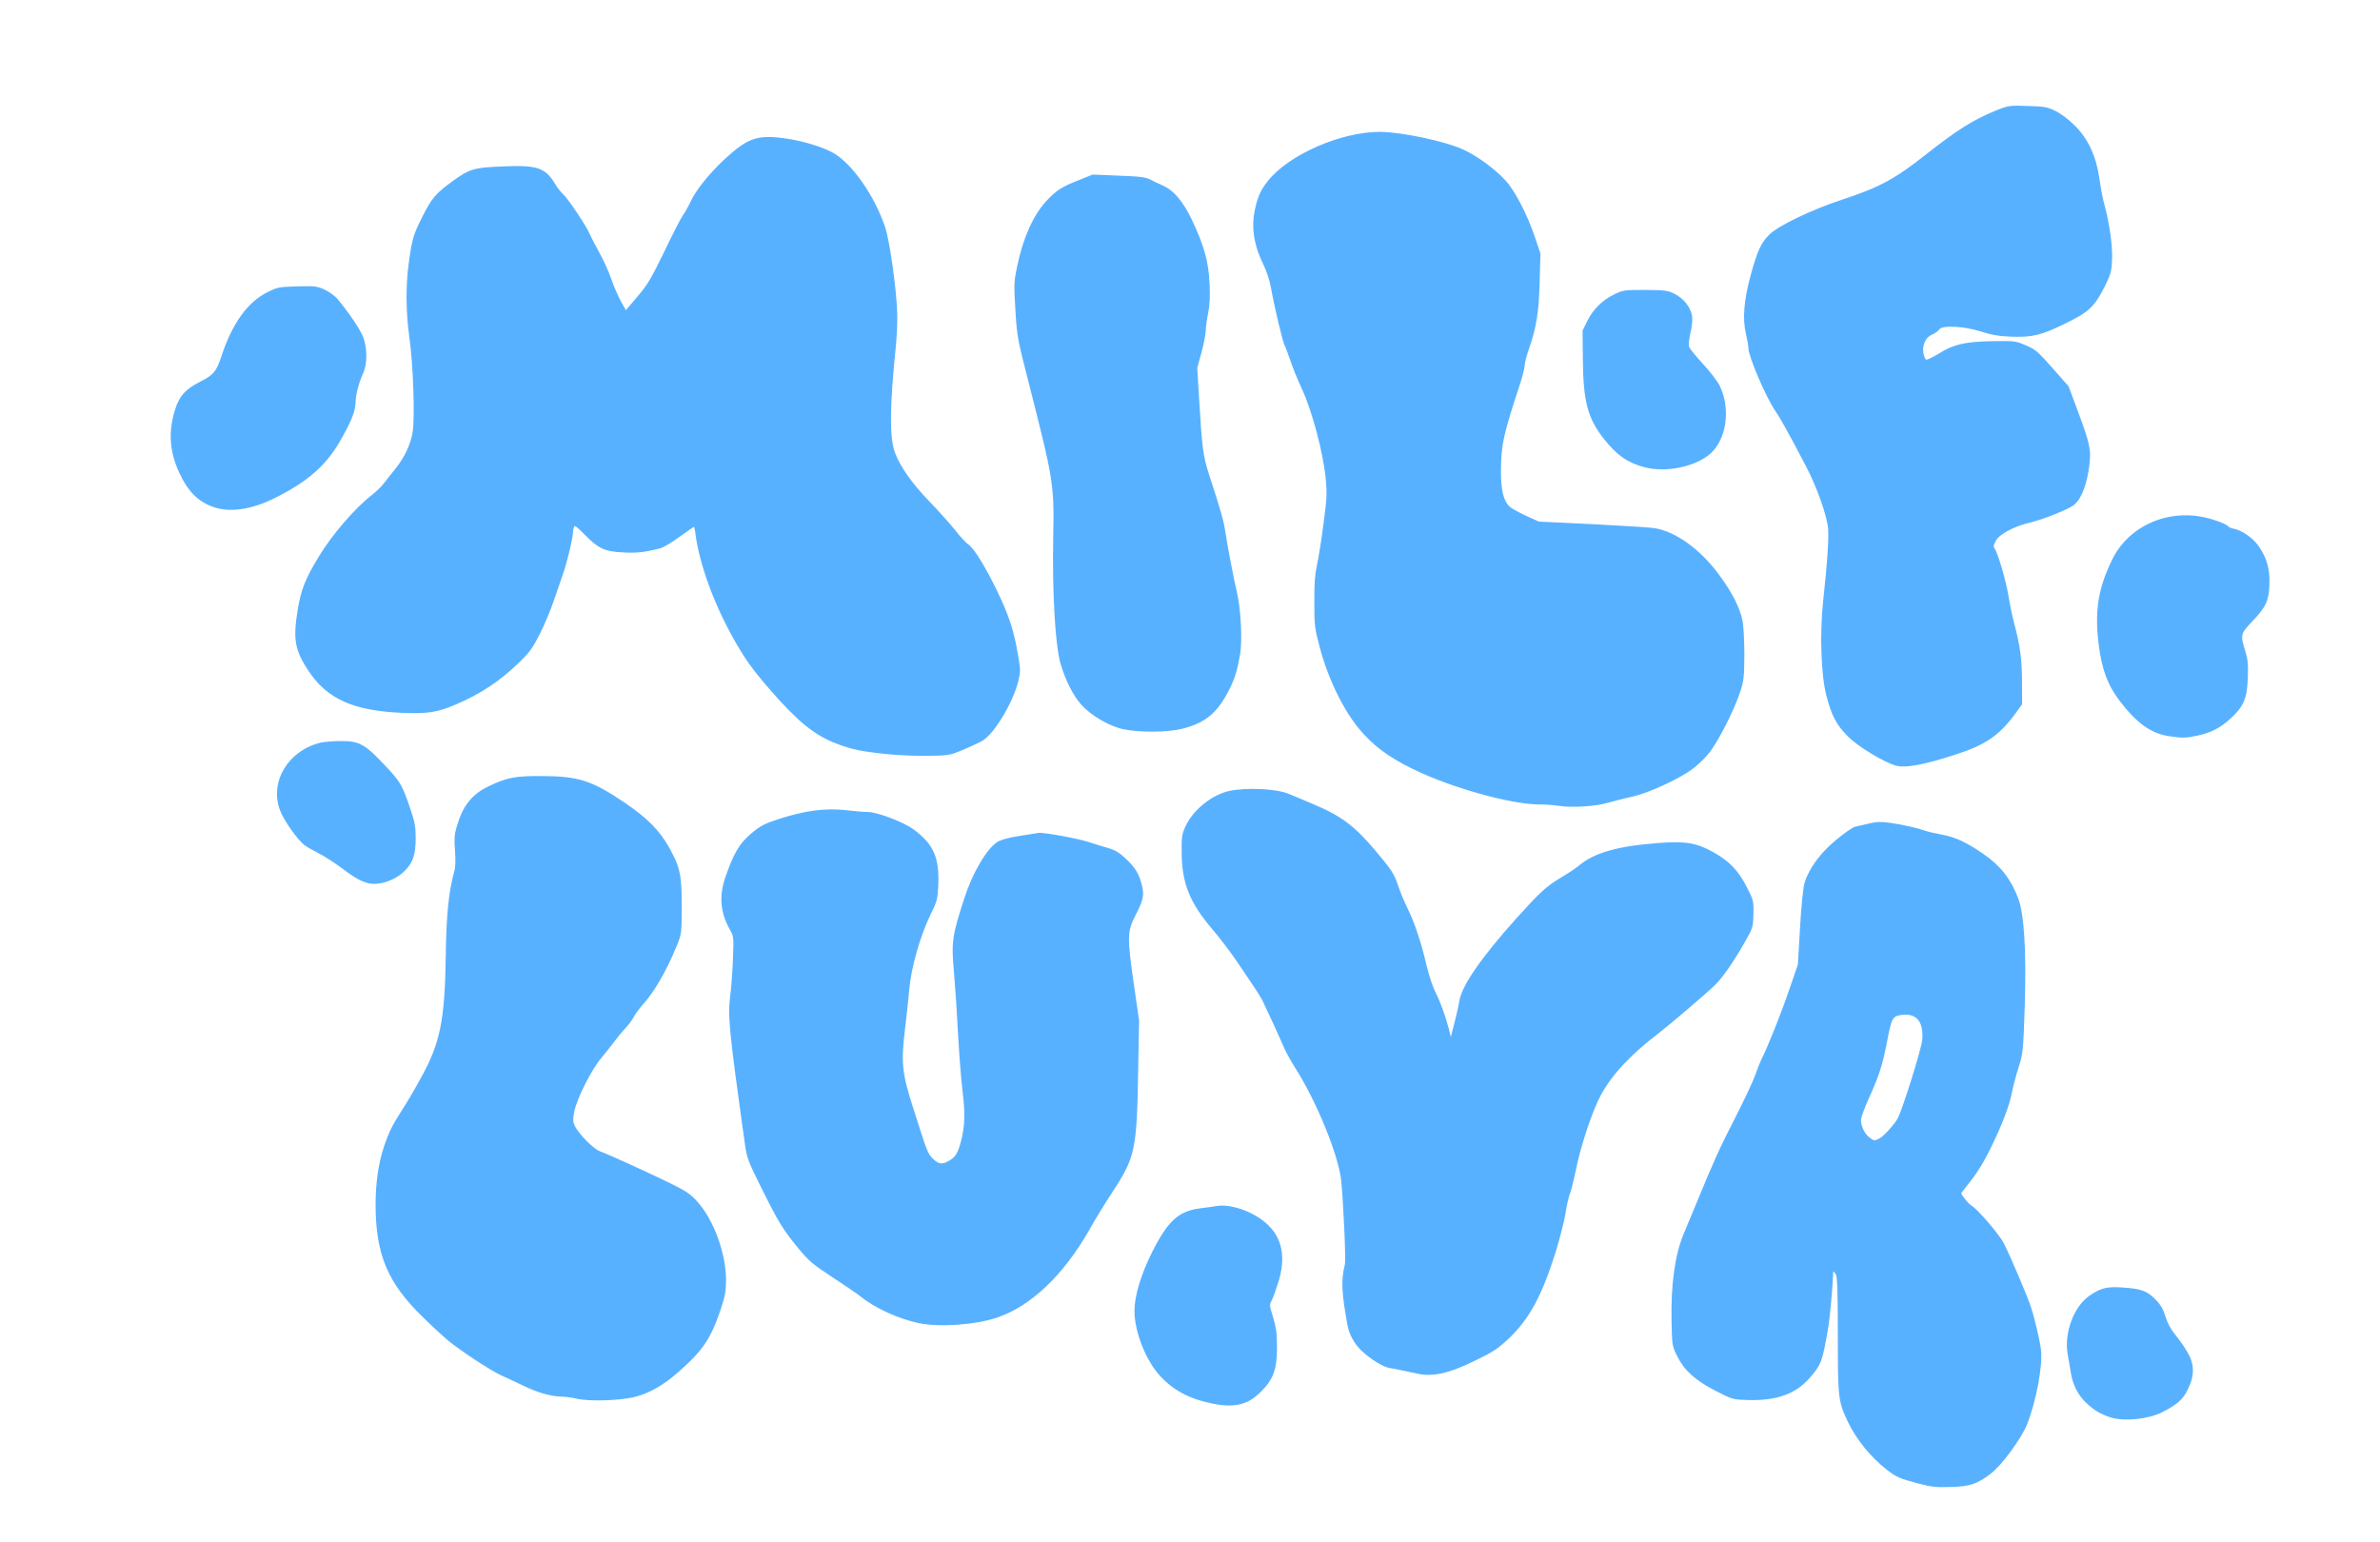 <?xml version="1.0" encoding="utf-8"?>
<!DOCTYPE svg PUBLIC "-//W3C//DTD SVG 1.0//EN" "http://www.w3.org/TR/2001/REC-SVG-20010904/DTD/svg10.dtd">
<svg version="1.0" xmlns="http://www.w3.org/2000/svg" width="1543px" height="1000px" viewBox="0 0 1543 1000" preserveAspectRatio="xMidYMid meet">
 <g fill="#58b1ff" stroke="#58b1ff" stroke-width="1">
  <path d="M1244 961.5 c-12.4 -3.3 -14.1 -4 -20.7 -9.1 -10.1 -7.9 -19.6 -19.6 -24.8 -30.6 -6.3 -13.3 -6.5 -15.3 -6.5 -56 0 -25.7 -0.3 -37.5 -1.2 -39.3 -1 -2.3 -2.8 -3.4 -2.8 -1.7 -0.3 9.5 -2.2 30.9 -3.5 37.7 -3.6 20.4 -4.2 22.1 -11.6 30.6 -8.9 10.3 -21.3 14.8 -39.9 14.2 -9.4 -0.3 -9.7 -0.3 -20.5 -5.9 -13.2 -6.8 -20.2 -13.1 -24.8 -22.4 -3.1 -6.3 -3.2 -6.8 -3.5 -22.5 -0.5 -23.4 2.2 -42.9 7.8 -56.2 2.3 -5.4 5.7 -13.6 7.6 -18.3 11.8 -28.6 15.4 -36.8 25.4 -56.2 6.1 -11.9 12.1 -24.7 13.4 -28.5 1.3 -3.8 3.2 -8.5 4.1 -10.4 3.8 -7.2 12.9 -30.1 18.1 -45.4 l5.5 -16 1.4 -24 c0.8 -14.1 2 -26 2.9 -28.8 2.8 -9.4 10.1 -19.3 20.4 -27.8 5.3 -4.4 10.8 -8.2 12.2 -8.4 1.4 -0.3 5.3 -1.2 8.7 -2 4.9 -1.2 7.7 -1.3 13.4 -0.5 8.5 1.2 18.1 3.4 22.4 5 1.7 0.6 6.6 1.8 10.9 2.6 8.8 1.5 16.2 4.9 27.4 12.7 10.8 7.4 17.5 16 22.2 28.4 3.8 10.2 5.3 34 4.2 68.9 -1 30.3 -1.1 31.1 -4 40.4 -1.7 5.2 -3.8 13.3 -4.7 18 -1.1 5.5 -4 13.6 -8.1 23 -7.5 16.7 -12.1 24.9 -19.3 33.9 -2.8 3.5 -5.1 6.5 -5.1 6.7 0 1.4 4.9 7.5 6.8 8.5 3.9 2.2 18.1 18.7 21.1 24.7 4.1 8.2 14.7 33.1 17.2 40.5 2.5 7.5 5.8 21.4 6.6 27.9 1.2 10.3 -3 33 -8.9 48 -3.7 9.3 -16.4 26.6 -23.5 32 -8.8 6.7 -13.4 8.2 -25.8 8.5 -9.2 0.3 -12.6 -0.1 -20.5 -2.2z m-25.2 -222.9 c2.8 -1.5 10 -9.4 12 -13.3 3.2 -5.9 15.3 -44.8 15.9 -50.8 1.1 -12.1 -3.8 -18.2 -13.8 -16.9 -6.3 0.8 -7 2.1 -9.9 17.3 -2.8 14.8 -5.1 22.2 -11.6 36.5 -3 6.5 -5.4 13.2 -5.4 14.8 0 4.2 2.4 9.1 5.5 11.6 3.3 2.6 3.8 2.6 7.3 0.8z"/>
  <path d="M1368.5 918.6 c-6.1 -1.9 -10.3 -4.4 -15.2 -8.9 -5.6 -5.1 -9 -11.8 -10.3 -19.9 -0.5 -3.5 -1.4 -8.7 -2 -11.7 -2.4 -13.6 3.9 -30.6 13.9 -37.5 7.1 -4.9 10.8 -5.9 20.6 -5.3 12.5 0.8 16.2 2.1 21.5 7.6 3.4 3.4 5 6.2 6.5 11 1.2 4.2 3.5 8.3 6.3 11.8 2.5 3 6 8 7.8 11.1 4.7 7.7 4.8 15.1 0.3 24 -3.2 6.5 -6.6 9.5 -16.4 14.5 -8.9 4.5 -24.4 6 -33 3.3z"/>
  <path d="M785 909.4 c-14 -3 -23.9 -8.3 -32.4 -17.4 -9.3 -10.1 -16.6 -28.5 -16.6 -42 0 -9.6 4.1 -23.3 11.4 -37.9 10.1 -20.1 17 -26.4 30.8 -28.1 4 -0.5 9.1 -1.2 11.4 -1.6 5.4 -0.8 14 1.1 21.2 4.7 17.8 8.9 23.7 23.2 17.8 43.2 -1.5 4.9 -3.5 10.5 -4.4 12.4 -1.8 3.4 -1.8 3.6 0.7 11.6 2 6.6 2.5 10.3 2.5 19.2 0 14.3 -2.2 20.5 -10.3 28.6 -8.5 8.6 -17.2 10.5 -32.1 7.3z"/>
  <path d="M374.5 906.5 c-3.3 -0.7 -8 -1.4 -10.5 -1.4 -6.5 -0.1 -15.4 -2.6 -24 -6.8 -4.1 -2 -10.6 -5 -14.5 -6.8 -7.2 -3.2 -26.1 -15.7 -35 -22.9 -2.7 -2.3 -9.8 -8.8 -15.7 -14.6 -23 -22.2 -30.8 -40.7 -30.8 -73 0 -14 1.9 -26.9 5.4 -37.3 3.2 -9.6 5.4 -13.9 12 -24.2 2.9 -4.4 8.4 -13.8 12.3 -21 12.2 -22.2 15.3 -37.4 15.8 -79.5 0.4 -26 1.8 -40.4 5.6 -54.4 0.7 -2.4 0.8 -7.5 0.4 -13.1 -0.6 -7.3 -0.4 -10.5 1 -15.1 4 -13.8 9.7 -21 20.9 -26.3 11.3 -5.4 16.8 -6.5 33.6 -6.4 24 0.1 32.4 2.8 53.6 17.1 14.6 9.9 22.7 18 28.9 29.2 7 12.7 8 17.4 8 38 -0.1 17.4 -0.1 17.6 -3.3 25.3 -6.8 16.5 -14.5 29.8 -22.3 38.3 -2 2.3 -4.5 5.7 -5.4 7.5 -1 1.9 -3.4 5.2 -5.5 7.4 -2.1 2.2 -5.3 6.1 -7.1 8.6 -1.9 2.5 -5.7 7.3 -8.5 10.7 -6.5 7.6 -16 26.6 -17.6 35 -1 5.3 -0.9 6.7 0.4 9.5 2.7 5.4 12.2 15.1 16.4 16.6 5.3 1.9 36.7 16.2 48.5 22.2 7.5 3.7 10.8 6 14.8 10.6 10.4 11.6 18.3 33.3 18.3 50.3 0 6.9 -0.6 10.3 -3.1 17.9 -6.5 19.6 -11.6 27.3 -27.4 41.2 -10.1 8.9 -19.3 14.1 -29 16.4 -9.5 2.2 -29 2.8 -36.2 1z"/>
  <path d="M919.5 890.3 c-1.1 -0.2 -4.9 -1 -8.5 -1.8 -3.6 -0.8 -8.2 -1.7 -10.2 -2 -3.9 -0.6 -12 -5.6 -17.6 -10.9 -4.8 -4.4 -8.1 -10.6 -9.2 -16.8 -3.8 -21.4 -4.1 -28.5 -1.6 -38.8 0.8 -2.9 -1 -41.3 -2.4 -54.7 -1.8 -16.5 -16 -51.4 -29.8 -73 -2.9 -4.5 -6.6 -11.3 -8.1 -15 -2.5 -5.9 -9.8 -21.8 -13.4 -29.2 -0.7 -1.4 -3.2 -5.4 -5.7 -9.1 -2.5 -3.6 -7.5 -11.1 -11.2 -16.6 -3.7 -5.4 -10.5 -14.4 -15.2 -19.9 -14.7 -17.2 -19.7 -29.5 -20 -49 -0.1 -11.1 0.1 -12.4 2.6 -17.8 4.9 -10.4 16.9 -20 28.1 -22.4 11.1 -2.3 30.4 -1.4 38.2 2 3.3 1.3 10.3 4.3 15.5 6.5 18.2 7.6 26.9 14.1 40.5 30.3 10.2 12.1 12 14.8 14.6 22.7 1.2 3.7 3.9 10.1 5.9 14.2 4.5 9 9.1 22.7 12.4 37.2 1.4 5.9 3.8 13.3 5.4 16.5 3.7 7.4 6.9 16.3 9.1 24.9 l1.7 6.8 2.7 -10.5 c1.5 -5.7 2.9 -12.1 3.2 -14.1 1.1 -9.6 13.6 -27.9 36.8 -53.8 15.5 -17.2 19.4 -20.8 28.9 -26.5 4.6 -2.7 9.8 -6.2 11.6 -7.7 9.9 -8.4 24.9 -12.7 51.7 -14.7 17.1 -1.3 24.4 -0.1 35.2 6 10.3 5.8 15.9 11.7 21.4 22.4 4.3 8.5 4.4 9 4.2 17.3 -0.2 8.2 -0.4 8.8 -5.4 17.6 -7.3 12.9 -14.4 23.1 -19.2 27.8 -5.9 5.7 -28.8 25.3 -37.2 31.8 -18.3 14 -30 26.7 -37.3 40.3 -5.4 10.2 -12.7 32 -15.9 47.7 -1.4 6.9 -3.2 14.1 -4 16 -0.8 1.9 -2.1 7.6 -2.8 12.5 -0.8 5 -3.7 16.4 -6.5 25.5 -8.8 28 -17 43.1 -30.3 55.7 -7.1 6.6 -10.1 8.6 -22.2 14.4 -16.1 7.9 -26.6 10.2 -36 8.2z"/>
  <path d="M596 857.5 c-13 -2.7 -28.3 -9.6 -37.3 -16.9 -2.3 -1.8 -10.7 -7.6 -18.7 -12.8 -13.1 -8.6 -15.2 -10.4 -22.4 -19.1 -9.7 -11.9 -12.6 -16.6 -23.8 -39.2 -8.4 -16.9 -9.1 -18.7 -10.4 -28 -10.4 -74.4 -11.2 -82.7 -9.4 -96.5 0.7 -5.2 1.4 -15.9 1.7 -23.7 0.5 -14 0.5 -14.3 -2.2 -19 -6.1 -10.9 -6.9 -21.6 -2.6 -33.8 5.4 -15.4 9 -21.4 16.4 -27.6 5.9 -5 8.4 -6.3 17.9 -9.4 16.7 -5.4 29.7 -7.1 42.8 -5.7 5.8 0.7 12.3 1.2 14.5 1.2 6.2 0 23.3 6.5 29.9 11.5 12.5 9.3 16.2 18 15.4 35.6 -0.4 8.9 -0.8 10.2 -5.1 19 -6.6 13.6 -12.6 34.7 -13.7 48.4 -0.5 6.1 -1.8 17.8 -2.8 26 -2.6 22 -2 28.4 5.8 52.5 8.8 27.7 9 28.2 12.6 31.8 3.7 3.7 6.5 4 11.1 1.2 4.2 -2.5 5.8 -5.2 7.8 -12.8 2.6 -10.1 2.8 -17.8 1.1 -32.2 -1.4 -11.9 -2.5 -27 -4.1 -57 -0.3 -4.7 -1 -14.4 -1.6 -21.7 -1.7 -18.4 -1 -22.9 6.8 -46.8 5.3 -16.3 14.1 -31.4 21 -36 2 -1.4 6.9 -2.8 13.9 -3.9 6 -0.9 11.6 -1.9 12.5 -2 2.9 -0.6 25.2 3.5 32.4 5.8 3.9 1.3 9.6 3.1 12.9 4 4.5 1.3 7.2 3 11.3 6.9 6 5.7 8.4 9.6 10.2 17.1 1.5 6.2 0.8 9.2 -4.3 19.1 -5.3 10.4 -5.4 14.1 -1 44.7 l3.4 23.6 -0.6 32.4 c-0.8 50.8 -1.9 56.1 -16.3 78 -4.8 7.3 -11.7 18.5 -15.3 25 -16.5 29.1 -37.8 49.4 -59.6 56.7 -13.9 4.7 -36.8 6.3 -50.2 3.6z"/>
  <path d="M238.5 572.1 c-4.5 -1.2 -8.6 -3.5 -17.2 -10 -4.3 -3.2 -10.7 -7.3 -14.2 -9.1 -3.6 -1.8 -7.8 -4.2 -9.4 -5.4 -4.3 -3.2 -13.3 -15.9 -15.7 -22.4 -6.9 -18.2 5.4 -38.4 26.2 -43.2 2.4 -0.5 8.1 -1 12.7 -1 12.5 0 15.6 1.9 30.9 18.4 7.3 8 8.7 10.4 13.6 24.7 3 8.9 3.6 11.9 3.6 19.1 0 11.4 -1.9 16.6 -8 22.1 -6.2 5.6 -15.8 8.5 -22.5 6.8z"/>
  <path d="M1010.5 522 c-2.7 -0.4 -8.6 -0.9 -13 -0.9 -16.7 -0.1 -50.7 -9.2 -75 -20 -17.5 -7.8 -28.7 -15.2 -38 -25.4 -11.6 -12.4 -22.5 -34 -28.3 -55.7 -3.4 -12.7 -3.6 -14.4 -3.6 -29.5 -0.1 -11.9 0.4 -18.1 1.7 -24 1 -4.4 2.9 -16.3 4.2 -26.5 2.2 -16.4 2.4 -19.7 1.5 -29.5 -1.6 -16.9 -8.9 -44.4 -15.5 -58.5 -2.9 -6.3 -6.3 -14.6 -7.5 -18.5 -1.3 -3.8 -2.9 -8.2 -3.7 -9.7 -1.4 -3 -6.5 -24.3 -8.8 -37.2 -0.8 -4.8 -2.9 -11.1 -5.4 -16.2 -6.2 -12.9 -7.6 -24.7 -4.5 -36.7 1.8 -7.2 3.6 -10.8 7.8 -16.1 13.6 -17 47.1 -31.6 72.3 -31.6 13.6 0 42.3 6.1 53.9 11.5 8.8 4 20.5 12.6 27.2 20 6 6.5 13.9 21.9 18.7 36 l3.7 11 -0.5 18 c-0.5 19.7 -2.1 29.5 -6.7 42.9 -1.7 4.7 -3 9.8 -3 11.3 0 1.6 -1.3 6.9 -2.9 11.8 -11.1 33.7 -12.4 39.7 -12.5 57 -0.1 12.2 1.7 19.6 5.7 23.3 1.2 1.2 6.1 3.9 10.7 6 l8.5 3.9 35.4 1.7 c19.5 1 37.8 2.1 40.5 2.7 13.1 2.4 28.3 13.4 39.9 28.8 8.9 11.8 14.2 22.1 15.9 30.6 0.7 3.3 1.2 13.2 1.2 22 -0.1 14.6 -0.3 16.7 -2.7 24 -4.1 12.5 -14.8 33.2 -20.5 40 -2.8 3.4 -7.8 8 -11.1 10.4 -9.3 6.5 -28.3 15.1 -38.1 17.2 -4.7 1 -11.6 2.8 -15.5 3.9 -7.8 2.4 -23.9 3.4 -32 2z"/>
  <path d="M1229.1 495.9 c-8.1 -2.4 -24.5 -12.4 -30.8 -18.8 -7.3 -7.4 -10.3 -13 -13.7 -26 -3.5 -13.1 -4.4 -40.3 -2.1 -61.6 2.6 -23.6 3.7 -39.5 3.2 -46.5 -0.4 -7.9 -7.4 -27.7 -14.6 -41.3 -10.3 -19.7 -16.8 -31.4 -19.5 -35.2 -6.1 -8.7 -17.6 -35.5 -17.6 -40.9 0 -1.4 -0.7 -5.5 -1.6 -9.3 -2.3 -9.7 -1.3 -21.6 3.1 -37.8 4.3 -15.7 6.6 -20.7 11.9 -26 5.9 -5.8 27.7 -16.3 47.7 -22.8 23.9 -7.9 33.8 -13.3 53.9 -29.2 20 -15.8 31 -22.7 45.5 -28.5 7.7 -3.1 8.5 -3.2 20 -2.8 10.8 0.3 12.6 0.6 17.9 3.2 3.5 1.7 8.6 5.6 12.5 9.5 8.6 8.6 13.7 19.7 15.8 34.6 0.7 5.5 2.2 13.2 3.3 17 3.2 11.7 5.2 26.3 4.8 35 -0.3 7.2 -0.8 9.1 -4.5 16.6 -6.5 13.1 -10.2 16.7 -24.7 23.8 -16.2 8 -22 9.4 -35.5 8.9 -8.1 -0.3 -12.7 -1.1 -19.6 -3.3 -11.2 -3.6 -25.9 -4.3 -27.6 -1.2 -0.6 0.9 -2.6 2.4 -4.5 3.2 -4.4 1.8 -6.8 7 -5.9 12.7 0.4 2.2 1.3 4.2 2.1 4.5 0.8 0.3 4.7 -1.6 8.8 -4.1 9.6 -6 16.9 -7.6 35 -7.9 13.5 -0.2 14.4 -0.1 20.8 2.7 6.2 2.6 7.7 3.9 17.1 14.6 l10.4 11.8 6.2 16.7 c8.1 21.8 8.7 25.1 6.6 37.9 -1.7 10.3 -4.8 17.7 -8.9 21.4 -2.8 2.6 -20.4 9.7 -28.8 11.6 -10.2 2.4 -20 7.6 -22.3 12 -1.6 3 -1.8 4 -0.7 5.6 2.3 3.7 7.3 21 8.8 30.3 0.8 5 2.5 13.3 3.8 18.2 3.8 14.3 5 23 5 38 l0.1 14 -4 5.5 c-10.5 14.4 -19.2 20.4 -38.5 26.7 -20.9 6.8 -32.9 9 -38.9 7.2z"/>
  <path d="M575.3 488.5 c-16.8 -1.7 -22.9 -3 -32.6 -6.7 -14.4 -5.5 -25.1 -14.2 -43.2 -35 -11.4 -13.1 -16.5 -20.3 -23.9 -33.6 -12.5 -22.4 -21.7 -47.8 -24.2 -66.9 -0.3 -2.9 -1 -5.3 -1.3 -5.3 -0.4 0 -4.7 2.9 -9.6 6.5 -4.8 3.6 -10.4 6.9 -12.4 7.5 -10 2.6 -15.2 3.2 -24.2 2.7 -11.9 -0.6 -15.7 -2.4 -24.6 -11.5 -5.1 -5.2 -6.6 -6.3 -7.3 -5.2 -0.6 0.8 -1 2.5 -1 3.7 0 3.9 -4.1 21 -6.7 28 -1.3 3.8 -3.9 11.3 -5.8 16.8 -1.8 5.5 -5.8 15 -8.8 21 -4.7 9.3 -6.7 12.2 -13.4 18.6 -12.2 11.9 -24.6 20.2 -40.4 27 -12.9 5.5 -18.4 6.3 -35.8 5.6 -31 -1.4 -47.8 -9 -59.7 -27 -8.8 -13.3 -10 -20.1 -6.9 -39.3 2.2 -13.1 4.8 -19.8 13.9 -34.7 8.4 -13.8 23.2 -31 33.6 -39 3.2 -2.5 7 -6.2 8.6 -8.4 1.6 -2.1 4.8 -6.2 7.2 -9.1 6 -7.5 9.9 -15.9 11.2 -23.9 1.6 -9.3 0.4 -44 -2.1 -61.6 -2.3 -16.5 -2.4 -33.6 -0.4 -48.1 2.2 -15.9 2.9 -18.2 9 -30.3 5.8 -11.5 8.5 -14.7 19.6 -22.7 10.5 -7.6 13.5 -8.5 32 -9.2 22.5 -0.9 27.1 0.7 33.7 11.6 1.1 2 3.3 4.7 4.7 6 3.5 3.2 15.7 21.5 17.4 26 0.8 1.9 3.6 7.3 6.2 12 2.7 4.7 6.1 12.3 7.7 17 1.6 4.7 4.5 11.3 6.4 14.8 l3.5 6.2 7.7 -9.1 c6.8 -7.9 9 -11.6 17.8 -29.7 5.4 -11.4 10.9 -22 12.2 -23.7 1.2 -1.6 3.4 -5.6 4.9 -8.8 3.2 -7 12.1 -18.1 21.7 -27 14.4 -13.3 20.6 -15.7 36.5 -13.8 11.4 1.3 25.1 5.2 32.8 9.3 12.3 6.6 27 27.4 34 48 3 8.6 7.5 40.7 7.9 56.3 0.2 5 -0.3 14.4 -0.9 21 -4 38.6 -4.2 59.9 -0.5 69.3 3.6 9.4 11.2 20.1 22.2 31.5 6 6.2 13.5 14.6 16.8 18.7 3.2 4.2 7.1 8.3 8.4 9.2 3.8 2.5 10.7 13.6 18.6 29.8 7.7 15.7 11 25.8 13.7 41.7 1.7 9.6 1.7 10.6 0.2 16.9 -3.4 13.7 -15.3 33.6 -22.9 38.2 -1.8 1.1 -7.3 3.7 -12.3 5.8 -8.8 3.7 -9.4 3.8 -22.5 4 -7.4 0.2 -19.5 -0.4 -26.7 -1.1z"/>
  <path d="M1406.5 476.9 c-11.6 -1.7 -20.7 -8.2 -31.7 -22.5 -8 -10.5 -11.7 -20.4 -13.8 -37.4 -2.5 -21.1 -0.2 -35.5 8.8 -53.9 11.3 -23.1 38.9 -34 64.8 -25.7 4.5 1.4 8.7 3.2 9.3 4 0.7 0.8 2.7 1.7 4.5 2 5 1 12 5.9 15.5 11 5.3 7.6 7.3 14.8 6.9 24.6 -0.4 10.6 -2.1 14.2 -11 23.6 -7.7 8.1 -7.9 8.9 -4.7 19.5 1.8 5.8 2 8.8 1.7 17.7 -0.5 13 -2.7 18.2 -11.2 25.9 -6.4 5.9 -12.5 9 -21.5 10.9 -7.3 1.5 -8.9 1.5 -17.6 0.3z"/>
  <path d="M728.6 472.4 c-8.7 -1.7 -21 -8.8 -27.2 -15.8 -5.2 -5.7 -10.4 -16.1 -13.4 -26.6 -3.4 -12 -5.3 -45.4 -4.7 -80.5 0.7 -35.9 0.4 -37.4 -15.9 -101.5 -7.3 -28.4 -7.6 -30.1 -8.6 -47 -1 -16.6 -1 -18.2 1.2 -28.5 3.6 -17.7 10.4 -32.9 18.7 -41.8 6.2 -6.7 9.9 -9.1 20.3 -13.2 l9.5 -3.8 16.8 0.7 c14 0.5 17.5 1 20.5 2.6 2 1.1 5.4 2.7 7.5 3.6 7.4 3.2 13.1 10 19.1 22.4 7.8 16.5 10.7 26.9 11.3 41.2 0.4 8.2 0.1 13.8 -1 19 -0.8 4 -1.5 9.2 -1.5 11.5 -0.1 2.2 -1.3 8.5 -2.8 14 l-2.7 9.8 1.2 20 c1.9 32 2.6 37.2 6.4 49.1 8.1 24.9 9.6 30.3 10.7 37.9 1.2 8.1 5 28.2 7.5 39 2.5 10.6 3.5 31.2 2 39.6 -2 11.4 -3.4 15.8 -7.6 24 -7.3 14 -14.9 20.2 -29.3 23.9 -9.4 2.4 -27.2 2.6 -38 0.4z"/>
  <path d="M139.5 328.6 c-10.2 -3.2 -17.1 -9.9 -22.8 -22.2 -6.3 -13.6 -7.2 -26.4 -2.7 -40.7 2.7 -8.7 6.5 -12.9 15.9 -17.7 8.8 -4.4 10.9 -6.9 14 -16.5 7 -21.4 16.9 -35.3 29.9 -41.7 6.2 -3.1 7.4 -3.3 18.9 -3.6 11.3 -0.3 12.7 -0.2 17.6 2.1 3.1 1.4 6.7 4.1 8.5 6.3 7.8 9.6 14.3 19.3 16.2 24.2 2.7 7.1 2.7 17.2 -0.1 23.2 -2.8 6.1 -4.9 14.2 -4.9 19.3 -0.1 5.3 -3 12.5 -10.4 25.2 -9.2 15.7 -21.4 26.1 -42.9 36.6 -13.8 6.7 -27.2 8.7 -37.2 5.5z"/>
  <path d="M1066.3 302.5 c-11 -3 -17.6 -7.6 -25.9 -18 -10.5 -13.2 -13.4 -24 -13.7 -50.8 l-0.2 -19.2 2.9 -5.9 c3.7 -7.6 9.6 -13.5 17.2 -17.2 5.7 -2.8 6.4 -2.9 19.9 -2.9 12.6 0.1 14.5 0.3 18.8 2.4 5.7 2.8 10.3 8.5 11.2 14 0.4 2.2 0 6.6 -1 10.7 -0.9 3.8 -1.3 7.9 -1 9.2 0.3 1.3 4.4 6.3 9 11.3 4.6 4.9 9.6 11.4 11 14.3 7.1 14.6 4.4 34.4 -6.1 43.5 -9.4 8.3 -28.6 12.2 -42.1 8.6z"/>
 </g>
</svg>